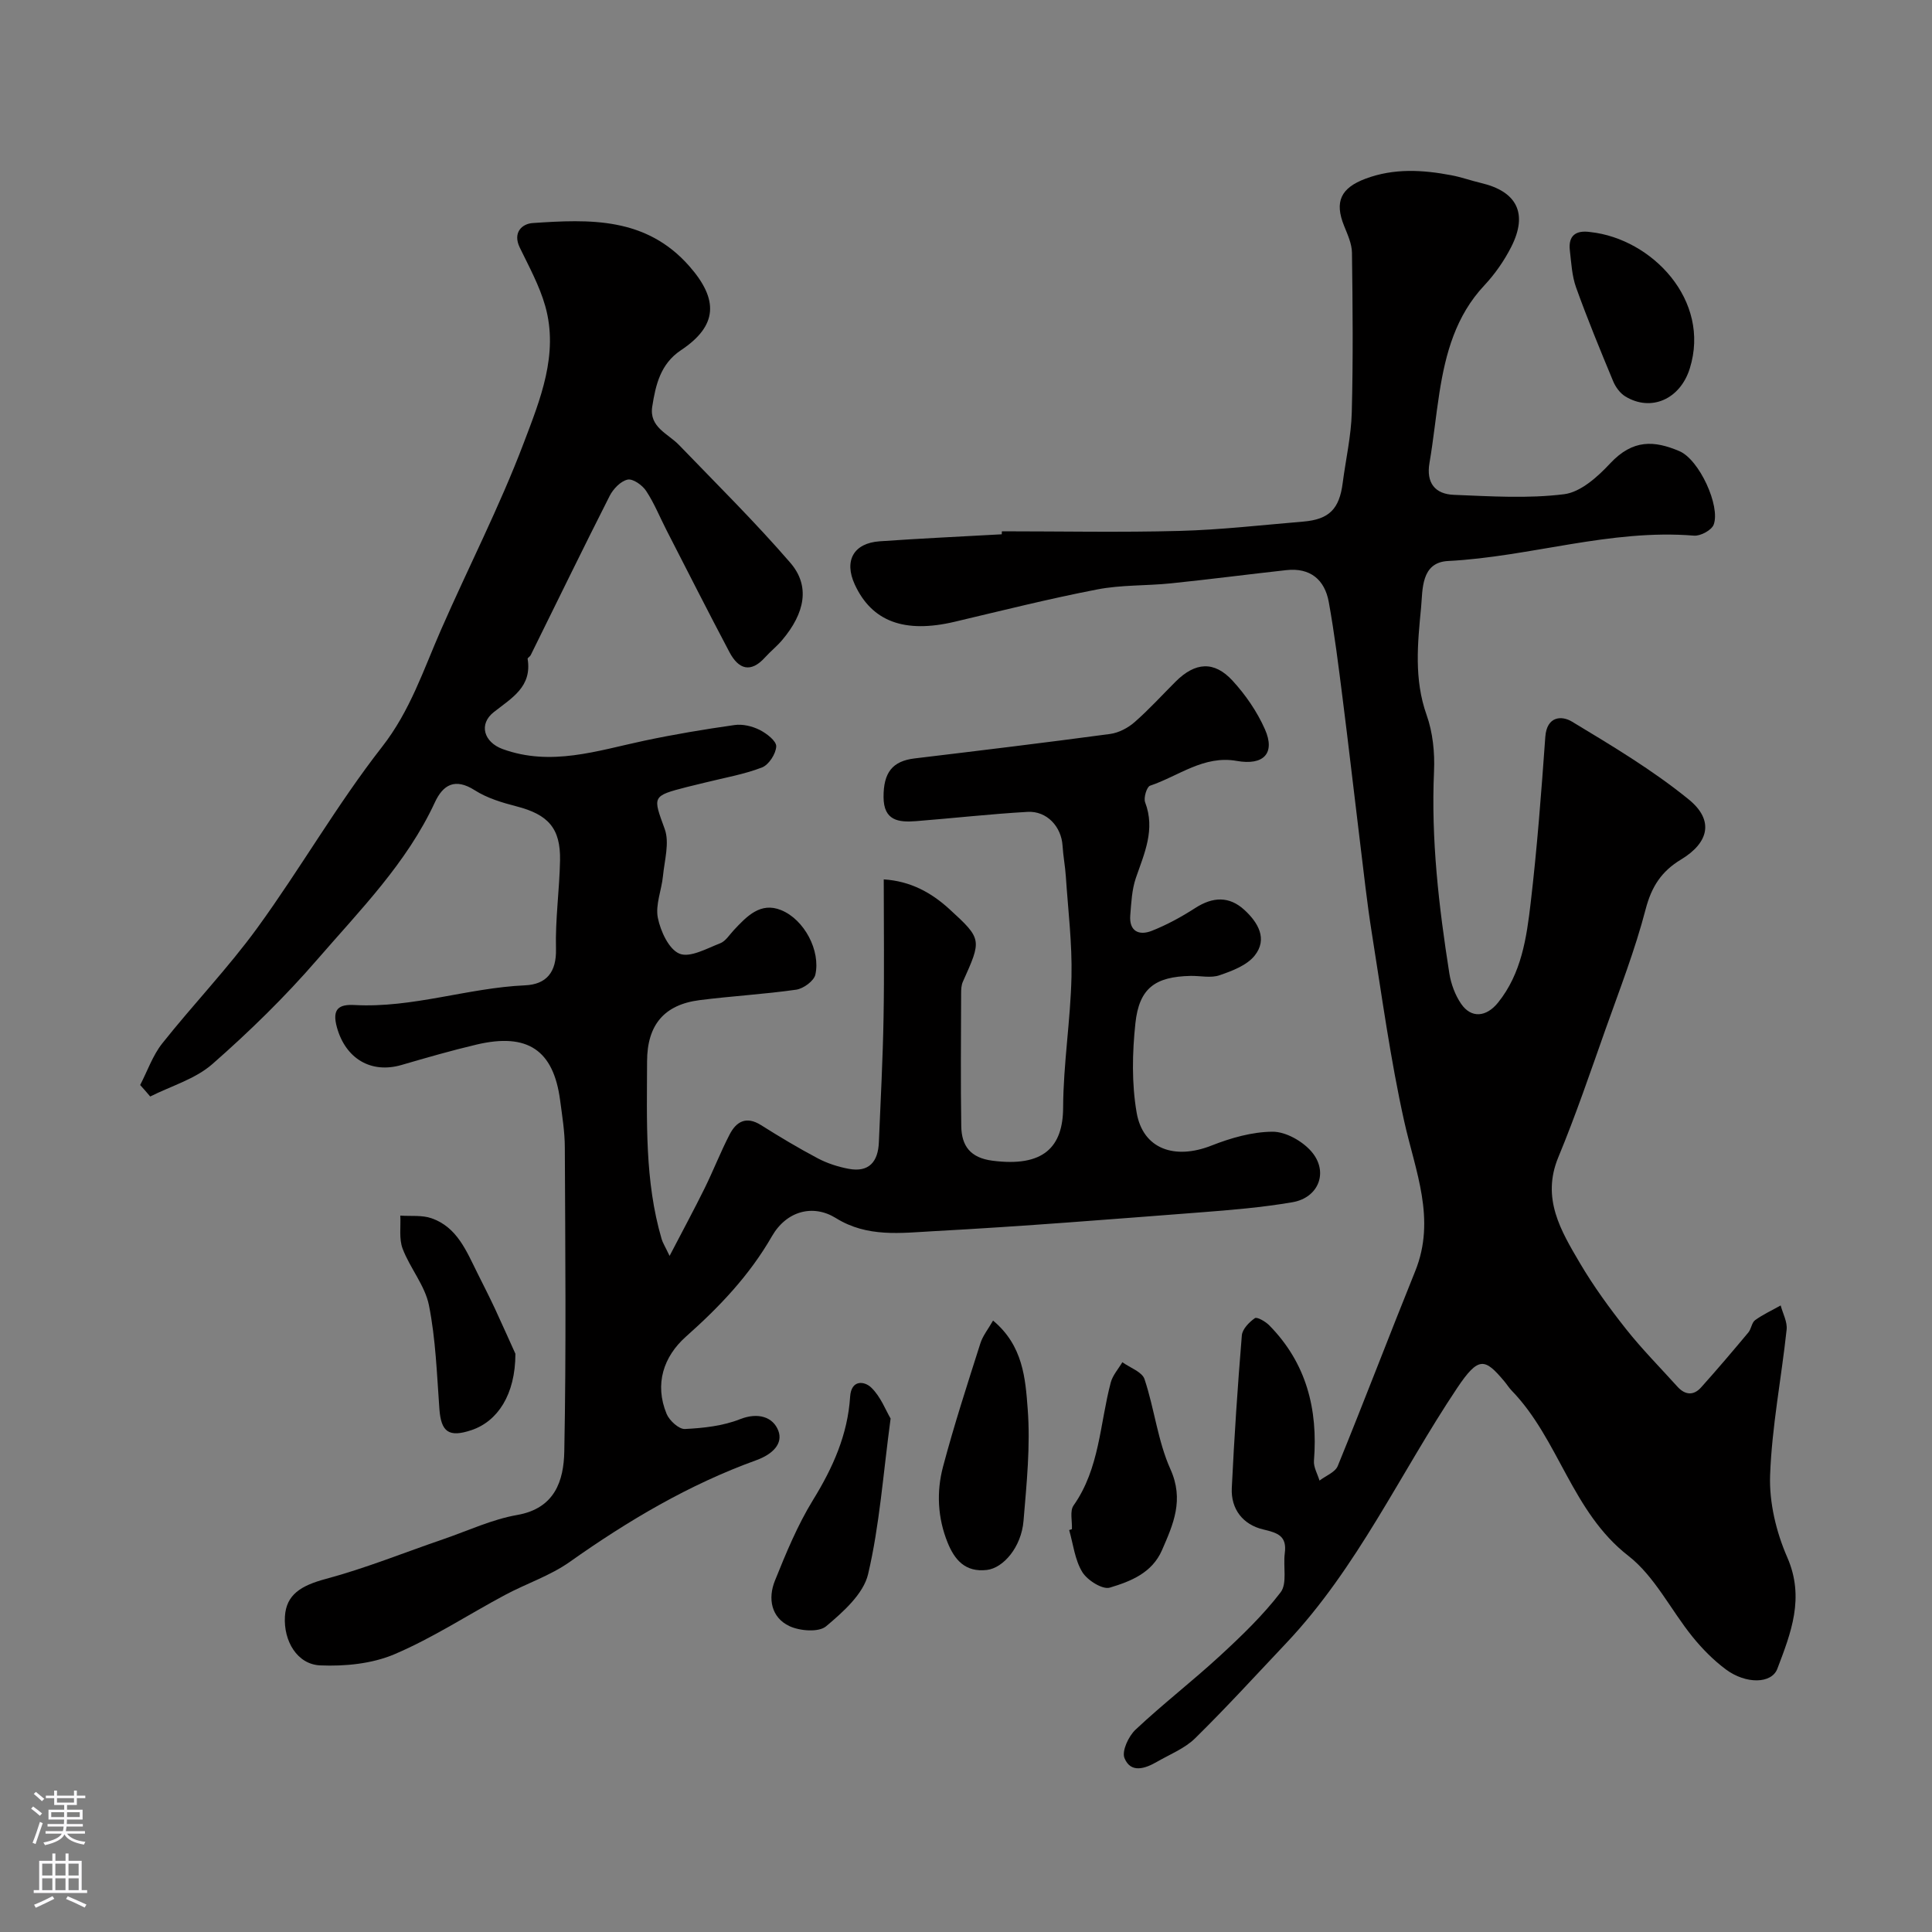 <svg enable-background="new 0 0 400 400" viewBox="0 0 400 400" xmlns="http://www.w3.org/2000/svg"><rect x="0" y="0" width="400" height="400" fill="#808080" stroke="none"/><g fill="#010000"><path d="m29.02 224.64c1.5-2.89 2.59-6.11 4.57-8.61 6.43-8.1 13.64-15.6 19.71-23.95 8.91-12.26 16.49-25.53 25.8-37.45 5.83-7.46 8.56-15.92 12.19-24.2 5.66-12.93 12.15-25.54 17.14-38.71 3.39-8.95 7.29-18.37 4.45-28.38-1.19-4.19-3.35-8.13-5.27-12.09-1.5-3.1.46-4.92 2.68-5.07 11.77-.8 23.45-1.28 32.42 8.92 6.09 6.92 5.91 12.33-1.73 17.41-4.25 2.83-5.24 7.2-5.94 11.67-.67 4.27 3.26 5.58 5.56 7.97 7.76 8.05 15.73 15.92 23.03 24.37 4.13 4.78 3.06 10.38-1.7 16.01-1.07 1.27-2.4 2.32-3.51 3.55-3.03 3.37-5.54 2.45-7.4-1.07-4.42-8.35-8.68-16.78-13-25.19-1.41-2.74-2.56-5.64-4.25-8.19-.78-1.19-2.75-2.58-3.84-2.33-1.43.32-2.97 1.92-3.7 3.36-5.56 10.95-10.92 22-16.37 33.01-.14.28-.65.53-.62.74.94 5.79-3.27 8.08-7 11.02-3.2 2.51-2.06 6.24 1.84 7.66 10 3.63 19.56.34 29.24-1.72 6.21-1.32 12.49-2.37 18.77-3.26 1.67-.24 3.66.24 5.19 1.01 1.44.72 3.48 2.3 3.43 3.42-.07 1.55-1.55 3.82-2.96 4.36-3.75 1.44-7.79 2.13-11.71 3.11-1.26.31-2.52.6-3.77.92-7.39 1.89-7.09 1.97-4.65 8.7 1.03 2.84-.04 6.48-.36 9.74-.28 2.91-1.6 5.96-1.06 8.66.56 2.77 2.28 6.52 4.48 7.42 2.18.89 5.65-1.08 8.42-2.15 1.14-.44 1.94-1.78 2.85-2.75 2.66-2.83 5.49-5.86 9.77-4.12 4.8 1.94 8.2 8.4 7.09 13.36-.29 1.3-2.46 2.89-3.95 3.11-6.64.95-13.37 1.32-20.03 2.17-7.35.94-10.84 5.16-10.86 12.66-.03 12.36-.52 24.75 3.02 36.82.22.75.66 1.42 1.64 3.47 2.74-5.27 5.09-9.61 7.27-14.03 1.8-3.66 3.28-7.47 5.15-11.09 1.38-2.68 3.43-3.89 6.49-1.97 3.86 2.43 7.78 4.78 11.81 6.91 1.96 1.03 4.17 1.74 6.35 2.15 4.24.8 6.1-1.5 6.26-5.49.36-8.6.82-17.2.97-25.8.17-9.35.04-18.7.04-28.63 5.57.35 9.89 2.77 13.57 6.13 6.84 6.25 6.71 6.36 2.8 15.08-.32.72-.35 1.61-.35 2.42-.02 9.16-.12 18.33.03 27.49.07 4.04 1.86 6.53 6.46 7.12 10.57 1.37 14.6-2.82 14.63-11.01.04-9.03 1.53-18.06 1.73-27.1.15-6.9-.71-13.83-1.17-20.75-.14-2.12-.55-4.22-.68-6.35-.24-3.95-3.25-7.24-7.25-7.01-7.71.44-15.39 1.31-23.09 1.92-3.6.28-6.7-.08-6.72-4.98-.02-5.06 1.81-7.46 6.45-8.01 13.49-1.62 26.98-3.25 40.45-5.06 1.77-.24 3.68-1.23 5.04-2.42 3.01-2.62 5.7-5.6 8.53-8.42 4.04-4.03 7.97-4.35 11.79-.19 2.7 2.94 5.09 6.42 6.7 10.06 2.2 4.97-.27 7.54-5.83 6.55-6.84-1.22-12.05 3.15-17.95 5.13-.69.23-1.38 2.52-1.02 3.45 2.14 5.63-.16 10.54-1.92 15.65-.83 2.42-.95 5.12-1.16 7.72-.27 3.32 1.81 4.27 4.45 3.23 3.14-1.24 6.17-2.9 9.01-4.73 3.61-2.32 7-2.51 10.18.41 2.82 2.59 4.85 6.01 2.12 9.44-1.62 2.03-4.66 3.18-7.29 4.08-1.79.62-3.96.09-5.96.13-7.35.15-10.67 2.52-11.45 9.82-.65 6.1-.78 12.48.26 18.49 1.31 7.56 7.89 9.81 15.49 6.82 4.01-1.58 8.42-2.85 12.66-2.87 2.71-.01 6.12 1.92 7.99 4.05 3.67 4.19 1.6 9.61-3.89 10.55-6.29 1.08-12.68 1.61-19.05 2.1-18.39 1.41-36.79 2.9-55.2 3.89-6.79.37-13.77 1.34-20.27-2.71-4.7-2.92-10.2-1.52-13.24 3.76-4.68 8.14-10.88 14.63-17.81 20.79-4.61 4.1-6.55 9.8-4 15.98.57 1.39 2.55 3.2 3.79 3.14 3.85-.19 7.87-.63 11.41-2.03 3.74-1.48 6.86-.46 7.94 2.4.99 2.63-1.12 4.84-4.57 6.09-13.9 5.02-26.53 12.5-38.6 21.04-4.06 2.88-9 4.49-13.44 6.87-7.63 4.08-14.94 8.89-22.87 12.26-4.65 1.98-10.26 2.53-15.37 2.31-4.79-.21-7.61-5.07-7.31-10.12.27-4.52 3.31-6.4 8.46-7.78 8.28-2.22 16.27-5.47 24.4-8.25 5.06-1.74 10.02-4.08 15.23-4.99 7.83-1.37 9.63-7.13 9.75-13.13.41-20.99.2-41.99.11-62.98-.01-3.27-.55-6.54-.98-9.8-1.38-10.35-6.74-13.96-17.26-11.49-5.22 1.23-10.38 2.72-15.53 4.22-6.41 1.88-11.63-1.36-13.41-7.76-1.07-3.86.4-4.82 3.67-4.64 12 .65 23.42-3.55 35.3-4.08 4.39-.2 6.51-2.71 6.38-7.56-.16-6.08.72-12.19.84-18.29.13-6.68-2.46-9.52-9.04-11.21-2.98-.77-6.07-1.7-8.62-3.33-4.09-2.61-6.57-1.13-8.26 2.52-5.83 12.58-15.49 22.3-24.35 32.54-6.68 7.72-14.05 14.92-21.73 21.65-3.53 3.09-8.52 4.52-12.85 6.7-.69-.83-1.39-1.61-2.08-2.38z"/><path d="m207.43 110c12.27 0 24.54.25 36.8-.08 8.55-.23 17.07-1.22 25.6-1.93 5.36-.45 7.47-2.61 8.16-7.99.63-4.87 1.75-9.71 1.88-14.59.29-11.02.19-22.05.04-33.07-.02-1.87-.91-3.78-1.63-5.58-2.01-4.97-.72-7.84 4.46-9.77 5.86-2.19 11.81-1.84 17.78-.7 2.07.39 4.07 1.12 6.12 1.6 7.44 1.75 9.74 6.31 6.26 13.2-1.46 2.88-3.38 5.64-5.59 8-5.9 6.29-8.01 14.05-9.29 22.2-.76 4.83-1.23 9.72-2.06 14.54-.72 4.17 1.17 6.46 5.02 6.62 7.62.3 15.35.81 22.86-.13 3.42-.43 6.94-3.6 9.52-6.37 4.73-5.06 9.16-4.74 14.33-2.55 4.14 1.75 8.54 11.4 7.11 15.22-.43 1.15-2.73 2.39-4.07 2.28-17.31-1.42-33.86 4.37-50.93 5.25-5.66.29-5.23 6-5.58 9.62-.71 7.38-1.49 14.85 1.14 22.25 1.29 3.62 1.71 7.78 1.54 11.65-.63 14.1.99 28 3.17 41.86.35 2.19 1.2 4.49 2.44 6.3 2.09 3.05 5.21 2.77 7.65-.26 4.85-6.03 5.9-13.4 6.75-20.64 1.34-11.42 2.21-22.91 3.03-34.38.31-4.28 3.38-4.44 5.51-3.15 8.3 5.01 16.71 10.03 24.2 16.13 5.25 4.28 4.2 8.92-1.62 12.43-4.03 2.43-6.09 5.59-7.31 10.26-2.2 8.45-5.39 16.65-8.32 24.9-3.14 8.87-6.17 17.8-9.77 26.48-3.53 8.52.54 15.22 4.48 21.92 2.81 4.77 6.1 9.29 9.53 13.63 3.3 4.17 7.07 7.97 10.64 11.93 1.58 1.76 3.35 1.92 4.92.16 3.34-3.72 6.57-7.53 9.78-11.37.61-.73.69-2.04 1.4-2.55 1.64-1.18 3.51-2.04 5.29-3.04.44 1.67 1.41 3.4 1.23 5.01-1.08 10.07-3.06 20.09-3.42 30.17-.2 5.63 1.27 11.75 3.55 16.96 3.67 8.38.76 15.67-2.05 23.08-1.19 3.14-6.52 3.21-10.65.14-2.57-1.91-4.9-4.27-6.92-6.77-4.5-5.56-7.82-12.51-13.29-16.76-11.71-9.1-14.35-24.1-24.15-34.21-.57-.59-1-1.3-1.53-1.93-4-4.75-5.3-5.25-9.75 1.4-11.78 17.61-20.63 37.21-35.39 52.82-6.25 6.61-12.38 13.33-18.86 19.7-2.15 2.11-5.21 3.32-7.9 4.87-2.45 1.42-5.43 2.43-6.73-.77-.59-1.46.85-4.53 2.29-5.88 5.63-5.29 11.77-10.03 17.45-15.26 4.47-4.12 8.91-8.38 12.59-13.18 1.4-1.83.5-5.35.86-8.08.48-3.58-1.42-4.22-4.48-4.94-4.12-.97-6.71-4.15-6.49-8.59.51-10.54 1.21-21.07 2.08-31.59.11-1.29 1.51-2.73 2.7-3.56.45-.31 2.21.7 2.98 1.49 7.68 7.8 10.1 17.35 9.25 28.02-.11 1.34.74 2.75 1.15 4.12 1.29-1 3.25-1.72 3.78-3.03 5.47-13.39 10.61-26.91 16.03-40.32 4.37-10.81.02-20.73-2.28-31.06-2.86-12.87-4.63-25.99-6.71-39.02-1-6.27-1.67-12.6-2.45-18.91-1.22-9.9-2.34-19.82-3.6-29.71-.84-6.63-1.66-13.27-2.85-19.84-.84-4.65-3.85-7.16-8.8-6.61-7.98.88-15.94 1.92-23.92 2.74-5.07.52-10.26.29-15.24 1.26-9.89 1.91-19.68 4.37-29.5 6.69-10.37 2.45-17.14-.03-20.68-7.72-2.26-4.91-.26-8.56 5.16-8.94 8.41-.59 16.84-.98 25.27-1.45.02-.23.03-.42.03-.62z"/><path d="m205.6 273.41c6.23 5.18 6.7 12.04 7.17 18.27.59 7.67-.22 15.48-.86 23.19-.45 5.46-4.19 9.77-7.58 10.17-4.5.53-6.7-2.11-8.14-5.67-2.06-5.09-2.33-10.49-.95-15.69 2.28-8.6 5.04-17.08 7.74-25.57.5-1.57 1.62-2.94 2.62-4.7z"/><path d="m221.93 316.6c.08-1.66-.47-3.76.34-4.91 5.41-7.68 5.43-16.89 7.7-25.46.4-1.51 1.58-2.8 2.4-4.2 1.59 1.15 4.09 2 4.59 3.51 2.05 6.13 2.74 12.8 5.36 18.63 2.86 6.36.62 11.35-1.74 16.77-2.07 4.75-6.52 6.47-10.8 7.76-1.51.46-4.66-1.52-5.7-3.22-1.54-2.51-1.88-5.76-2.72-8.7.19-.06.38-.12.57-.18z"/><path d="m184.39 293.69c-1.56 11.59-2.28 22.1-4.66 32.22-.97 4.11-5.18 7.84-8.7 10.8-1.52 1.28-5.42.97-7.57-.03-3.82-1.79-4.5-5.76-3.02-9.42 2.3-5.71 4.68-11.49 7.89-16.71 4.11-6.67 7.18-13.52 7.68-21.38.23-3.59 2.97-3.24 4.37-1.89 1.96 1.88 3.01 4.73 4.01 6.41z"/><path d="m329.3 48.05c12.69 1.39 24.97 14.11 20.55 28.24-1.99 6.37-8.01 9.03-13.34 5.79-1.09-.66-2.02-1.94-2.52-3.14-2.67-6.43-5.33-12.88-7.68-19.43-.86-2.4-.99-5.09-1.29-7.67-.36-3.14 1.32-4.23 4.28-3.79z"/><path d="m106.71 280.29c-.01 8.48-3.7 14-9.12 15.81-4.67 1.56-6.27.38-6.62-4.4-.52-7.17-.76-14.43-2.16-21.45-.82-4.1-3.92-7.69-5.45-11.72-.78-2.05-.36-4.55-.48-6.85 2.17.15 4.49-.14 6.47.55 5.3 1.85 7.22 6.8 9.49 11.34 1.22 2.45 2.47 4.89 3.63 7.37 1.71 3.69 3.36 7.42 4.24 9.35z"/></g><path d="m6.44 374.46.42-.45c.65.47 1.27.95 1.85 1.44l-.45.49c-.65-.56-1.25-1.06-1.82-1.48m.93 7.33-.63-.26c.55-1.36 1.05-2.8 1.52-4.33.19.1.38.19.59.27-.46 1.29-.95 2.73-1.48 4.32m-.38-10.38.44-.42c.43.34 1.01.82 1.74 1.44l-.49.49c-.53-.51-1.09-1.01-1.69-1.51m2.5.35h1.72v-1.04h.59v1.04h3.52v-1.04h.59v1.04h1.75v.53h-1.75v1.42h-2.03v.97h3.22v2.03h-3.24c0 .35-.01.66-.03.93h3.32v.53h-3.37c-.03.27-.08.58-.15.94h3.96v.53h-3.71c.67.92 1.93 1.48 3.79 1.68-.13.24-.23.44-.29.59-2.13-.38-3.48-1.08-4.04-2.12-.43.97-1.77 1.72-4.03 2.23-.09-.19-.2-.37-.33-.55 2.1-.42 3.37-1.03 3.81-1.83h-3.36v-.53h3.58c.08-.29.13-.61.16-.94h-3.33v-.53h3.39c.02-.27.04-.58.04-.93h-3.23v-2.03h3.25v-.97h-2.07v-1.42h-1.73zm1.12 3.44v1h2.65c.01-.3.02-.44.01-.4v-.25-.35zm1.19-2h3.52v-.91h-3.52zm4.71 2h-2.63v.59c0 .15-.01.28-.01.4h2.64z" fill="#fbfafc"/><path d="m13.56 383.74h.63v1.52h2.72v6.07h1.13v.6h-11.06v-.6h1.13v-6.07h2.73v-1.52h.63v1.52h2.1v-1.52zm-2.69 8.83.38.56c-1.24.63-2.53 1.25-3.85 1.85-.1-.21-.21-.42-.34-.63 1.36-.55 2.63-1.15 3.81-1.78m-2.13-4.27h2.1v-2.45h-2.1zm0 3.04h2.1v-2.46h-2.1zm2.72-3.04h2.1v-2.45h-2.1zm0 3.04h2.1v-2.46h-2.1zm6.07 3.6c-1.41-.71-2.7-1.3-3.86-1.78l.35-.56c1.45.62 2.75 1.19 3.88 1.72zm-1.25-9.09h-2.1v2.45h2.1zm-2.09 5.49h2.1v-2.45h-2.1z" fill="#fbfafc"/></svg>
